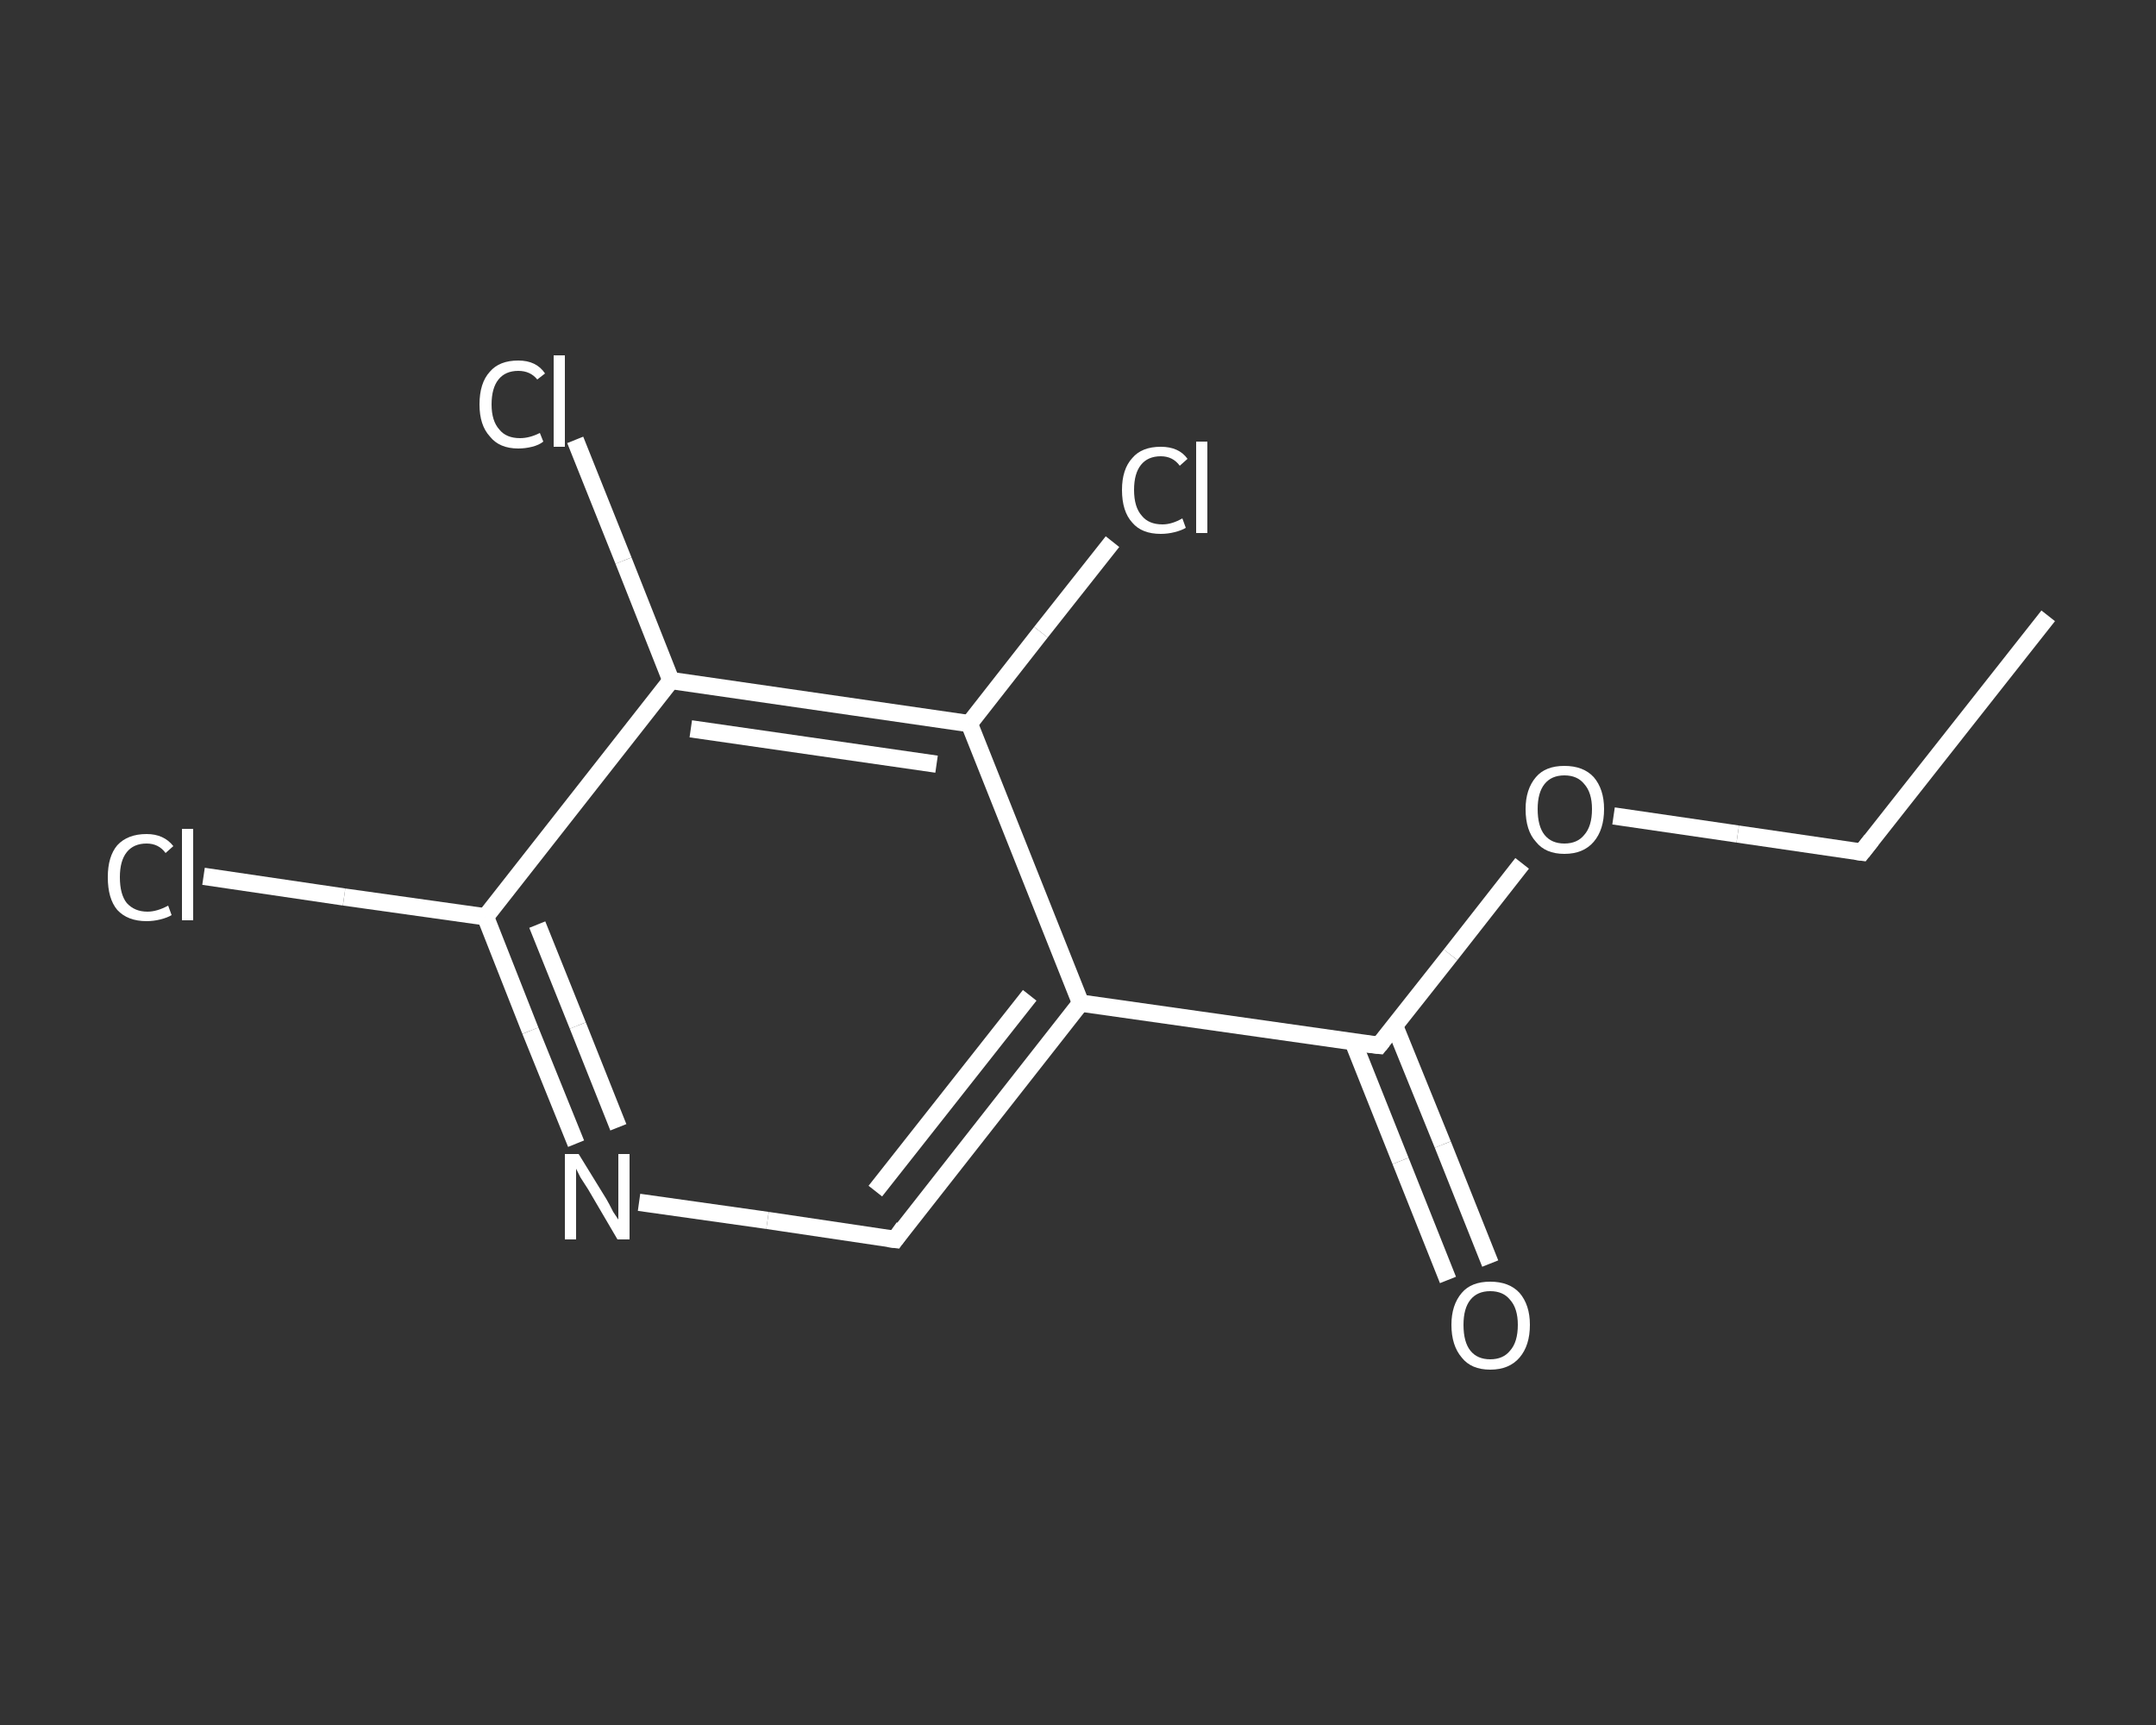 <?xml version='1.0' encoding='iso-8859-1'?>
<svg version='1.1' baseProfile='full'
              xmlns='http://www.w3.org/2000/svg'
                      xmlns:rdkit='http://www.rdkit.org/xml'
                      xmlns:xlink='http://www.w3.org/1999/xlink'
                  xml:space='preserve'
width='250px' height='200px' viewBox='0 0 250 200'>
<rect x="0" y="0" width="250" height="200" fill="#333333" stroke="none"/>
<!-- END OF HEADER -->
<rect style='opacity:1.0;fill:transparent;stroke:none' width='250.0' height='200.0' x='0.0' y='0.0'> </rect>
<path class='bond-0 atom-0 atom-1' d='M 237.5,71.4 L 215.9,98.8' style='fill:none;fill-rule:evenodd;stroke:#FFFFFF;stroke-width:2.0px;stroke-linecap:butt;stroke-linejoin:miter;stroke-opacity:1' />
<path class='bond-1 atom-1 atom-2' d='M 215.9,98.8 L 201.5,96.7' style='fill:none;fill-rule:evenodd;stroke:#FFFFFF;stroke-width:2.0px;stroke-linecap:butt;stroke-linejoin:miter;stroke-opacity:1' />
<path class='bond-1 atom-1 atom-2' d='M 201.5,96.7 L 187.1,94.6' style='fill:none;fill-rule:evenodd;stroke:#FFFFFF;stroke-width:2.0px;stroke-linecap:butt;stroke-linejoin:miter;stroke-opacity:1' />
<path class='bond-2 atom-2 atom-3' d='M 176.5,100.1 L 168.2,110.7' style='fill:none;fill-rule:evenodd;stroke:#FFFFFF;stroke-width:2.0px;stroke-linecap:butt;stroke-linejoin:miter;stroke-opacity:1' />
<path class='bond-2 atom-2 atom-3' d='M 168.2,110.7 L 159.9,121.2' style='fill:none;fill-rule:evenodd;stroke:#FFFFFF;stroke-width:2.0px;stroke-linecap:butt;stroke-linejoin:miter;stroke-opacity:1' />
<path class='bond-3 atom-3 atom-4' d='M 156.9,120.8 L 162.4,134.6' style='fill:none;fill-rule:evenodd;stroke:#FFFFFF;stroke-width:2.0px;stroke-linecap:butt;stroke-linejoin:miter;stroke-opacity:1' />
<path class='bond-3 atom-3 atom-4' d='M 162.4,134.6 L 167.9,148.4' style='fill:none;fill-rule:evenodd;stroke:#FFFFFF;stroke-width:2.0px;stroke-linecap:butt;stroke-linejoin:miter;stroke-opacity:1' />
<path class='bond-3 atom-3 atom-4' d='M 161.7,118.9 L 167.3,132.7' style='fill:none;fill-rule:evenodd;stroke:#FFFFFF;stroke-width:2.0px;stroke-linecap:butt;stroke-linejoin:miter;stroke-opacity:1' />
<path class='bond-3 atom-3 atom-4' d='M 167.3,132.7 L 172.8,146.5' style='fill:none;fill-rule:evenodd;stroke:#FFFFFF;stroke-width:2.0px;stroke-linecap:butt;stroke-linejoin:miter;stroke-opacity:1' />
<path class='bond-4 atom-3 atom-5' d='M 159.9,121.2 L 125.3,116.3' style='fill:none;fill-rule:evenodd;stroke:#FFFFFF;stroke-width:2.0px;stroke-linecap:butt;stroke-linejoin:miter;stroke-opacity:1' />
<path class='bond-5 atom-5 atom-6' d='M 125.3,116.3 L 103.8,143.7' style='fill:none;fill-rule:evenodd;stroke:#FFFFFF;stroke-width:2.0px;stroke-linecap:butt;stroke-linejoin:miter;stroke-opacity:1' />
<path class='bond-5 atom-5 atom-6' d='M 119.4,115.4 L 101.5,138.1' style='fill:none;fill-rule:evenodd;stroke:#FFFFFF;stroke-width:2.0px;stroke-linecap:butt;stroke-linejoin:miter;stroke-opacity:1' />
<path class='bond-6 atom-6 atom-7' d='M 103.8,143.7 L 89.0,141.5' style='fill:none;fill-rule:evenodd;stroke:#FFFFFF;stroke-width:2.0px;stroke-linecap:butt;stroke-linejoin:miter;stroke-opacity:1' />
<path class='bond-6 atom-6 atom-7' d='M 89.0,141.5 L 74.1,139.4' style='fill:none;fill-rule:evenodd;stroke:#FFFFFF;stroke-width:2.0px;stroke-linecap:butt;stroke-linejoin:miter;stroke-opacity:1' />
<path class='bond-7 atom-7 atom-8' d='M 66.8,132.6 L 61.5,119.5' style='fill:none;fill-rule:evenodd;stroke:#FFFFFF;stroke-width:2.0px;stroke-linecap:butt;stroke-linejoin:miter;stroke-opacity:1' />
<path class='bond-7 atom-7 atom-8' d='M 61.5,119.5 L 56.3,106.3' style='fill:none;fill-rule:evenodd;stroke:#FFFFFF;stroke-width:2.0px;stroke-linecap:butt;stroke-linejoin:miter;stroke-opacity:1' />
<path class='bond-7 atom-7 atom-8' d='M 71.7,130.7 L 67.0,118.9' style='fill:none;fill-rule:evenodd;stroke:#FFFFFF;stroke-width:2.0px;stroke-linecap:butt;stroke-linejoin:miter;stroke-opacity:1' />
<path class='bond-7 atom-7 atom-8' d='M 67.0,118.9 L 62.3,107.2' style='fill:none;fill-rule:evenodd;stroke:#FFFFFF;stroke-width:2.0px;stroke-linecap:butt;stroke-linejoin:miter;stroke-opacity:1' />
<path class='bond-8 atom-8 atom-9' d='M 56.3,106.3 L 39.9,104.0' style='fill:none;fill-rule:evenodd;stroke:#FFFFFF;stroke-width:2.0px;stroke-linecap:butt;stroke-linejoin:miter;stroke-opacity:1' />
<path class='bond-8 atom-8 atom-9' d='M 39.9,104.0 L 23.6,101.6' style='fill:none;fill-rule:evenodd;stroke:#FFFFFF;stroke-width:2.0px;stroke-linecap:butt;stroke-linejoin:miter;stroke-opacity:1' />
<path class='bond-9 atom-8 atom-10' d='M 56.3,106.3 L 77.8,78.9' style='fill:none;fill-rule:evenodd;stroke:#FFFFFF;stroke-width:2.0px;stroke-linecap:butt;stroke-linejoin:miter;stroke-opacity:1' />
<path class='bond-10 atom-10 atom-11' d='M 77.8,78.9 L 72.3,65.0' style='fill:none;fill-rule:evenodd;stroke:#FFFFFF;stroke-width:2.0px;stroke-linecap:butt;stroke-linejoin:miter;stroke-opacity:1' />
<path class='bond-10 atom-10 atom-11' d='M 72.3,65.0 L 66.7,51.0' style='fill:none;fill-rule:evenodd;stroke:#FFFFFF;stroke-width:2.0px;stroke-linecap:butt;stroke-linejoin:miter;stroke-opacity:1' />
<path class='bond-11 atom-10 atom-12' d='M 77.8,78.9 L 112.4,83.9' style='fill:none;fill-rule:evenodd;stroke:#FFFFFF;stroke-width:2.0px;stroke-linecap:butt;stroke-linejoin:miter;stroke-opacity:1' />
<path class='bond-11 atom-10 atom-12' d='M 80.1,84.5 L 108.6,88.6' style='fill:none;fill-rule:evenodd;stroke:#FFFFFF;stroke-width:2.0px;stroke-linecap:butt;stroke-linejoin:miter;stroke-opacity:1' />
<path class='bond-12 atom-12 atom-13' d='M 112.4,83.9 L 120.7,73.3' style='fill:none;fill-rule:evenodd;stroke:#FFFFFF;stroke-width:2.0px;stroke-linecap:butt;stroke-linejoin:miter;stroke-opacity:1' />
<path class='bond-12 atom-12 atom-13' d='M 120.7,73.3 L 129.0,62.8' style='fill:none;fill-rule:evenodd;stroke:#FFFFFF;stroke-width:2.0px;stroke-linecap:butt;stroke-linejoin:miter;stroke-opacity:1' />
<path class='bond-13 atom-12 atom-5' d='M 112.4,83.9 L 125.3,116.3' style='fill:none;fill-rule:evenodd;stroke:#FFFFFF;stroke-width:2.0px;stroke-linecap:butt;stroke-linejoin:miter;stroke-opacity:1' />
<path d='M 217.0,97.4 L 215.9,98.8 L 215.2,98.7' style='fill:none;stroke:#FFFFFF;stroke-width:2.0px;stroke-linecap:butt;stroke-linejoin:miter;stroke-opacity:1;' />
<path d='M 160.3,120.7 L 159.9,121.2 L 158.1,121.0' style='fill:none;stroke:#FFFFFF;stroke-width:2.0px;stroke-linecap:butt;stroke-linejoin:miter;stroke-opacity:1;' />
<path d='M 104.8,142.3 L 103.8,143.7 L 103.0,143.6' style='fill:none;stroke:#FFFFFF;stroke-width:2.0px;stroke-linecap:butt;stroke-linejoin:miter;stroke-opacity:1;' />
<path class='atom-2' d='M 176.9 93.8
Q 176.9 91.5, 178.1 90.1
Q 179.2 88.8, 181.4 88.8
Q 183.6 88.8, 184.8 90.1
Q 186.0 91.5, 186.0 93.8
Q 186.0 96.2, 184.8 97.6
Q 183.6 99.0, 181.4 99.0
Q 179.2 99.0, 178.1 97.6
Q 176.9 96.3, 176.9 93.8
M 181.4 97.8
Q 182.9 97.8, 183.7 96.8
Q 184.6 95.8, 184.6 93.8
Q 184.6 91.9, 183.7 90.9
Q 182.9 89.9, 181.4 89.9
Q 179.9 89.9, 179.1 90.9
Q 178.3 91.9, 178.3 93.8
Q 178.3 95.8, 179.1 96.8
Q 179.9 97.8, 181.4 97.8
' fill='#FFFFFF'/>
<path class='atom-4' d='M 168.3 153.6
Q 168.3 151.3, 169.5 149.9
Q 170.6 148.6, 172.8 148.6
Q 175.0 148.6, 176.2 149.9
Q 177.4 151.3, 177.4 153.6
Q 177.4 156.0, 176.2 157.4
Q 175.0 158.8, 172.8 158.8
Q 170.6 158.8, 169.5 157.4
Q 168.3 156.0, 168.3 153.6
M 172.8 157.6
Q 174.3 157.6, 175.1 156.6
Q 176.0 155.6, 176.0 153.6
Q 176.0 151.7, 175.1 150.7
Q 174.3 149.7, 172.8 149.7
Q 171.3 149.7, 170.5 150.7
Q 169.7 151.7, 169.7 153.6
Q 169.7 155.6, 170.5 156.6
Q 171.3 157.6, 172.8 157.6
' fill='#FFFFFF'/>
<path class='atom-7' d='M 67.1 133.8
L 70.3 139.0
Q 70.6 139.5, 71.1 140.5
Q 71.7 141.4, 71.7 141.4
L 71.7 133.8
L 73.0 133.8
L 73.0 143.7
L 71.6 143.7
L 68.2 137.9
Q 67.8 137.3, 67.3 136.5
Q 66.9 135.7, 66.8 135.5
L 66.8 143.7
L 65.5 143.7
L 65.5 133.8
L 67.1 133.8
' fill='#FFFFFF'/>
<path class='atom-9' d='M 12.5 101.7
Q 12.5 99.3, 13.6 98.0
Q 14.8 96.7, 17.0 96.7
Q 19.0 96.7, 20.1 98.1
L 19.2 98.9
Q 18.4 97.8, 17.0 97.8
Q 15.5 97.8, 14.7 98.8
Q 13.9 99.8, 13.9 101.7
Q 13.9 103.7, 14.7 104.7
Q 15.6 105.7, 17.1 105.7
Q 18.2 105.7, 19.5 105.0
L 19.9 106.1
Q 19.4 106.4, 18.6 106.6
Q 17.8 106.8, 17.0 106.8
Q 14.8 106.8, 13.6 105.5
Q 12.5 104.2, 12.5 101.7
' fill='#FFFFFF'/>
<path class='atom-9' d='M 21.1 96.1
L 22.4 96.1
L 22.4 106.7
L 21.1 106.7
L 21.1 96.1
' fill='#FFFFFF'/>
<path class='atom-11' d='M 55.6 46.9
Q 55.6 44.4, 56.8 43.1
Q 57.9 41.8, 60.1 41.8
Q 62.2 41.8, 63.2 43.3
L 62.3 44.0
Q 61.5 43.0, 60.1 43.0
Q 58.6 43.0, 57.8 44.0
Q 57.0 45.0, 57.0 46.9
Q 57.0 48.8, 57.9 49.8
Q 58.7 50.8, 60.3 50.8
Q 61.4 50.8, 62.6 50.2
L 63.0 51.2
Q 62.5 51.6, 61.7 51.8
Q 60.9 52.0, 60.1 52.0
Q 57.9 52.0, 56.8 50.6
Q 55.6 49.3, 55.6 46.9
' fill='#FFFFFF'/>
<path class='atom-11' d='M 64.2 41.2
L 65.5 41.2
L 65.5 51.8
L 64.2 51.8
L 64.2 41.2
' fill='#FFFFFF'/>
<path class='atom-13' d='M 130.1 56.8
Q 130.1 54.4, 131.3 53.1
Q 132.4 51.8, 134.6 51.8
Q 136.7 51.8, 137.7 53.2
L 136.8 54.0
Q 136.0 52.9, 134.6 52.9
Q 133.1 52.9, 132.3 53.9
Q 131.5 54.9, 131.5 56.8
Q 131.5 58.8, 132.4 59.8
Q 133.2 60.8, 134.8 60.8
Q 135.9 60.8, 137.1 60.1
L 137.5 61.2
Q 137.0 61.5, 136.2 61.7
Q 135.4 61.9, 134.6 61.9
Q 132.4 61.9, 131.3 60.6
Q 130.1 59.3, 130.1 56.8
' fill='#FFFFFF'/>
<path class='atom-13' d='M 138.7 51.2
L 140.0 51.2
L 140.0 61.8
L 138.7 61.8
L 138.7 51.2
' fill='#FFFFFF'/>
</svg>
